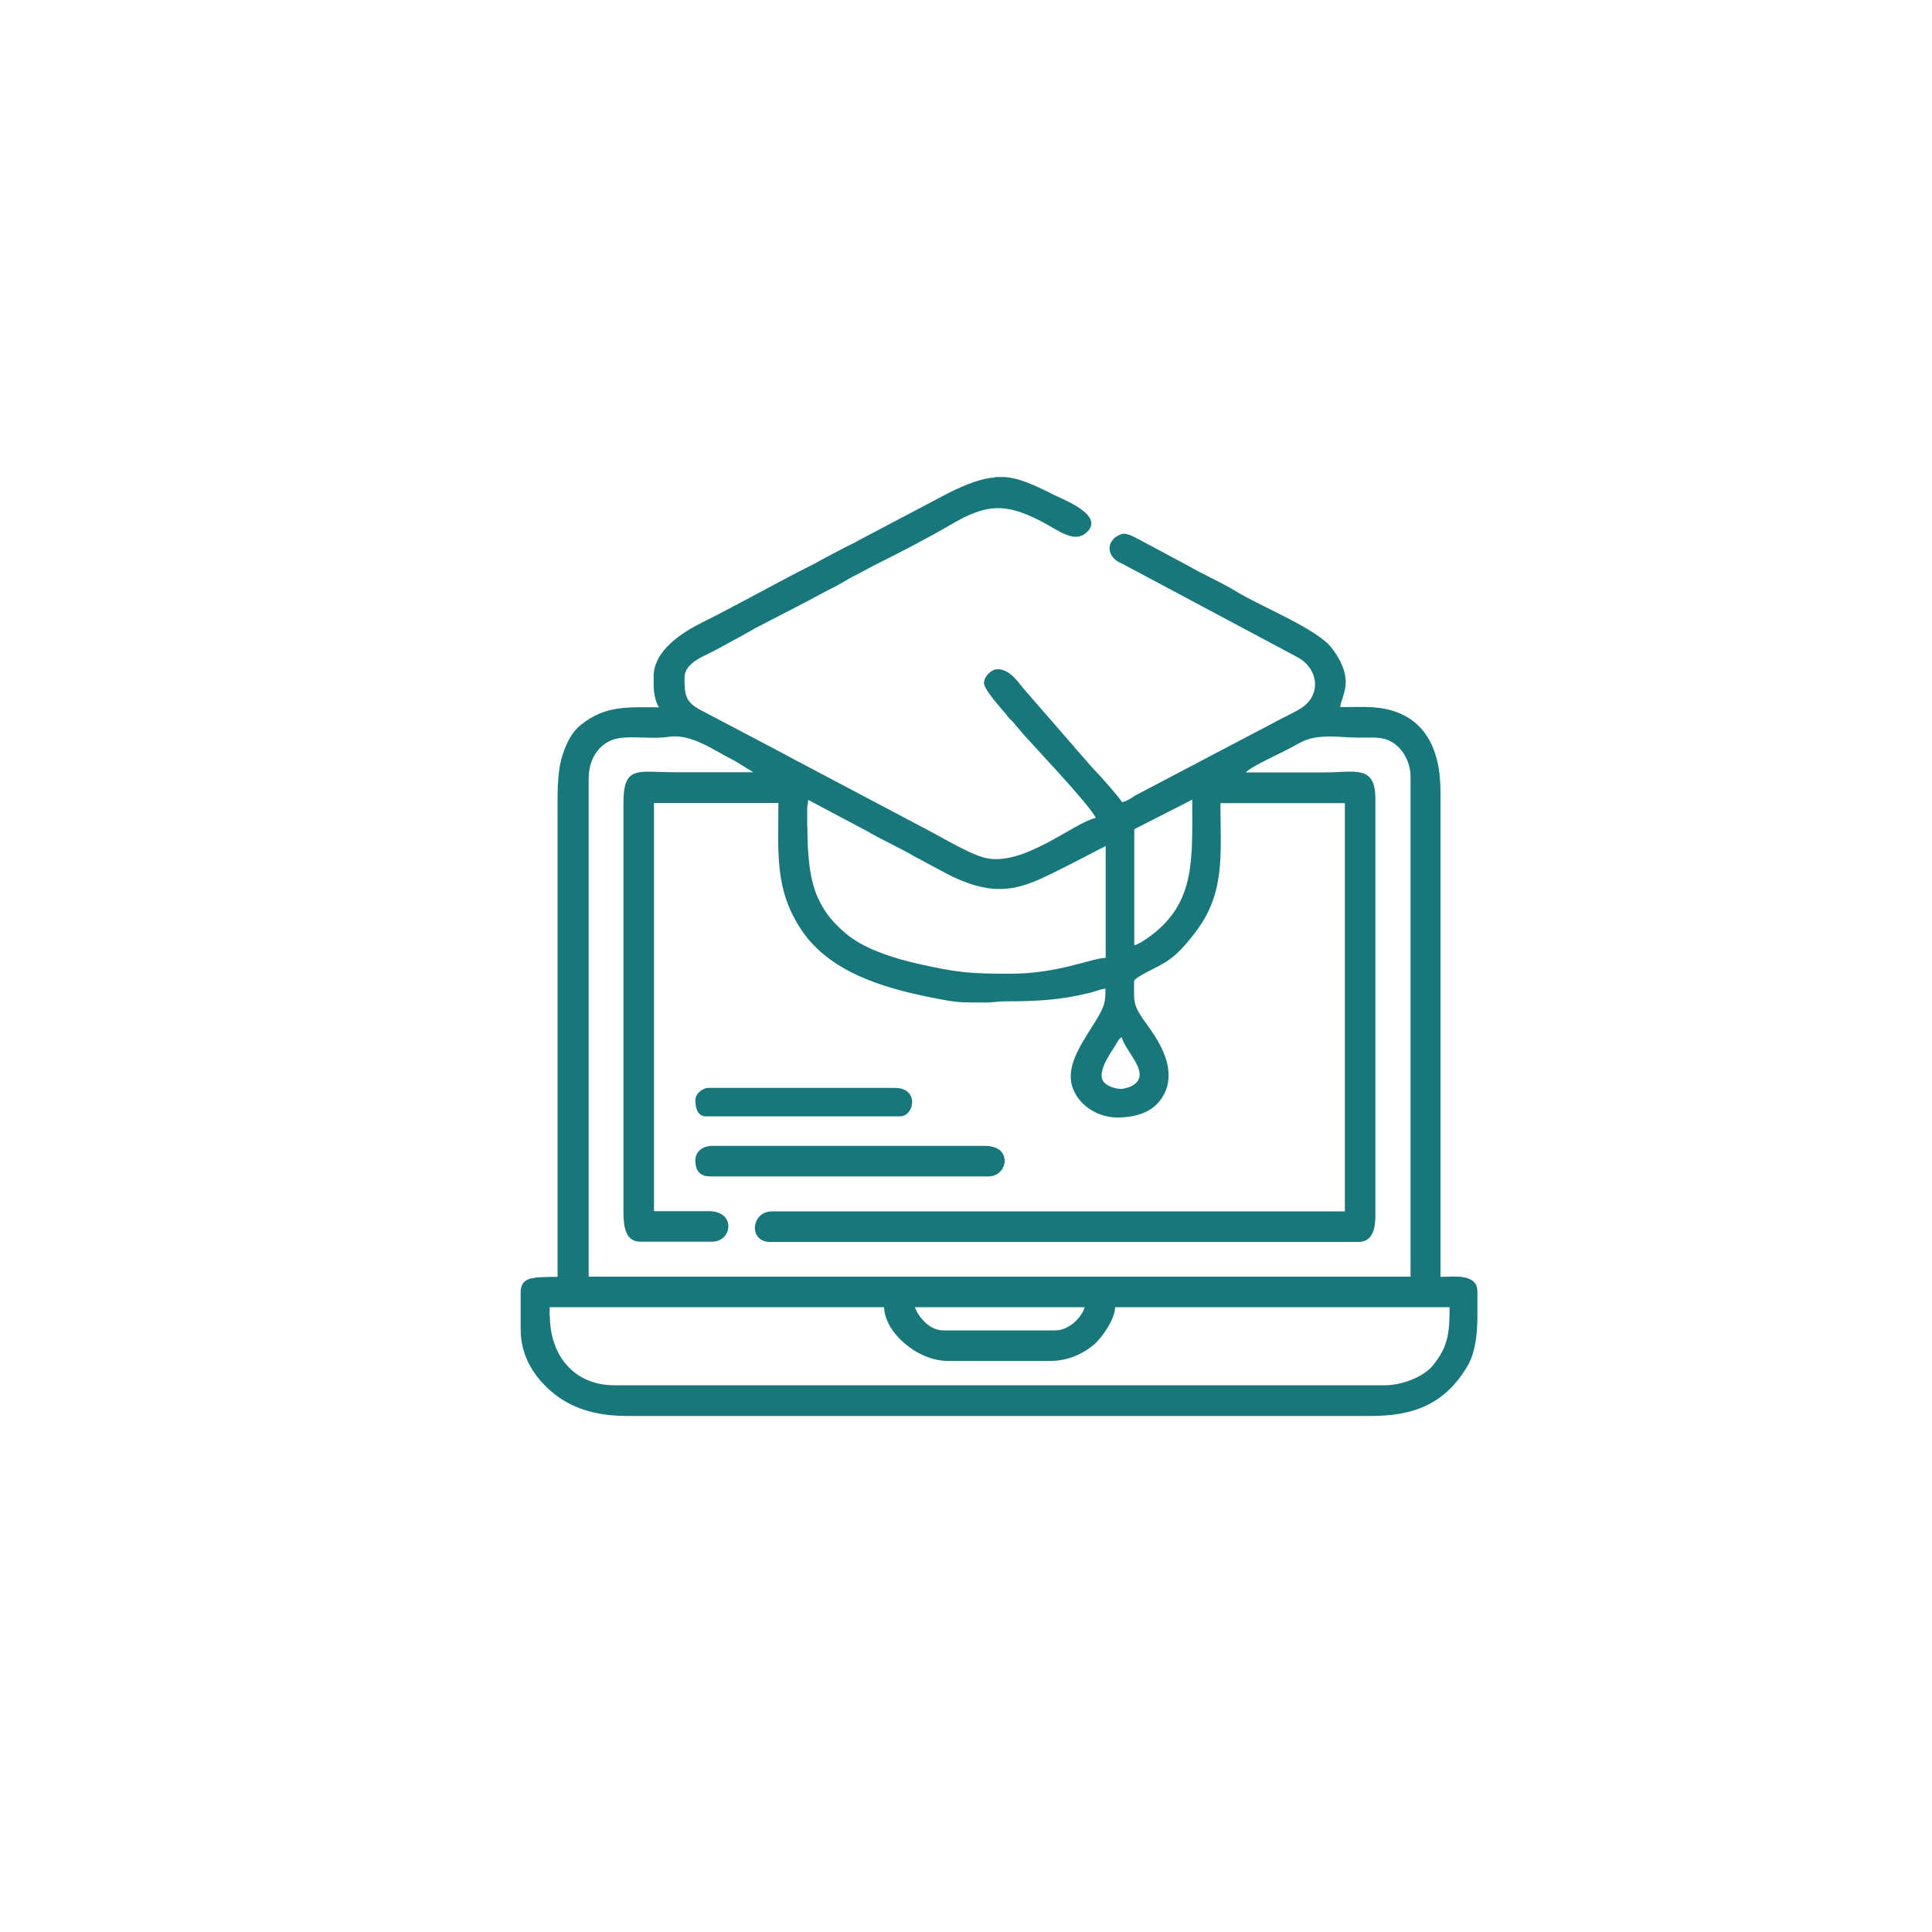 <?xml version="1.0" encoding="UTF-8"?>
<!DOCTYPE svg PUBLIC "-//W3C//DTD SVG 1.1//EN" "http://www.w3.org/Graphics/SVG/1.1/DTD/svg11.dtd">
<!-- Creator: CorelDRAW 2017 -->
<svg xmlns="http://www.w3.org/2000/svg" xml:space="preserve" width="100mm" height="100mm" version="1.1" shape-rendering="geometricPrecision" text-rendering="geometricPrecision" image-rendering="optimizeQuality" fill-rule="evenodd" clip-rule="evenodd"
viewBox="0 0 10000 10000"
 xmlns:xlink="http://www.w3.org/1999/xlink">
 <g id="Слой_x0020_1">
  <g id="_2585204721568">
   <path fill="#18777B" d="M2845 6810l0 -44 1731 0c3,132 174,278 328,278l535 0c92,0 171,-40 222,-83 39,-33 109,-129 111,-195l1731 0c0,140 -9,205 -86,301 -48,60 -162,103 -247,103l-3991 0c-207,0 -333,-154 -333,-360zm2307 -4341l49 0c74,6 146,38 247,89 55,28 275,109 175,199 -65,58 -145,-14 -244,-64 -177,-89 -274,-84 -448,17 -132,77 -269,148 -406,216 -38,19 -65,36 -104,55 -36,18 -63,37 -98,55 -72,36 -135,72 -208,109l-205 106c-65,38 -133,73 -201,111 -57,32 -166,65 -166,146 0,91 5,127 87,169l397 209c26,13 44,24 67,36l664 351c93,46 248,143 336,166 197,53 461,-179 578,-206 -38,-73 -297,-345 -373,-430l-55 -65c-7,-8 -12,-12 -19,-19 -10,-11 -10,-13 -19,-24 -28,-33 -113,-126 -113,-160 0,-33 37,-71 71,-71 59,0 98,56 132,98l246 283c15,16 22,27 38,44l76 87c32,32 124,135 152,176 28,-6 46,-21 69,-35l723 -380c44,-25 89,-43 132,-70 110,-68 92,-204 -12,-263l-894 -477c-13,-8 -23,-11 -36,-18 -67,-38 -62,-117 13,-144 28,-10 68,15 92,27l256 137c81,47 173,86 252,135 127,77 416,192 490,290 127,167 49,245 44,306 76,0 167,-5 232,9 202,41 287,203 287,428l0 2512c65,0 191,-20 191,76l0 147c-2,86 -13,173 -51,238 -115,194 -272,259 -500,259l-3849 0c-168,0 -290,-42 -384,-119 -97,-80 -167,-188 -168,-326l0 -206c9,-64 49,-69 191,-69l0 -2473c0,-77 5,-167 25,-226 20,-60 45,-117 94,-157 128,-103 240,-92 405,-92 -28,-52 -27,-98 -27,-158 0,-137 149,-230 253,-282 195,-97 383,-205 577,-302 22,-11 39,-22 60,-33l115 -60c19,-9 38,-18 58,-30l461 -243c102,-51 176,-77 243,-82zm-417 4297l879 0c-10,42 -73,120 -153,120l-579 0c-60,0 -108,-48 -135,-94l-12 -26zm1065 -1130c-30,0 -98,-19 -98,-66 0,-57 43,-113 71,-159 10,-17 17,-33 33,-43 18,75 149,183 65,245 -15,11 -46,23 -70,23zm71 -743l0 -601 300 -153c0,311 17,530 -214,704 -20,15 -61,44 -87,50zm-1693 -617l0 -87c0,-27 5,-24 5,-49l271 144c19,9 30,16 46,25 62,36 166,84 228,121l181 97c282,141 406,58 630,-53l184 -95 0 579c-68,0 -246,82 -491,82 -208,0 -274,-5 -478,-51 -129,-29 -284,-78 -377,-158 -63,-54 -105,-102 -142,-180 -46,-99 -56,-233 -56,-375zm2271 -278c19,-26 159,-90 200,-111 88,-43 105,-74 237,-75 51,0 91,6 147,6 58,0 103,-5 147,11 71,26 121,108 121,191l0 2588 -4254 0 0 -2577c0,-98 46,-167 114,-198 73,-33 204,-4 298,-19 122,-19 237,72 342,123l98 60c-138,0 -277,0 -415,0 -182,0 -257,-37 -257,158l0 2119c0,76 11,153 87,153l371 0c106,0 126,-158 -16,-158l-284 0 0 -2113 644 0c0,263 -21,449 121,660 144,213 414,295 660,345 156,31 146,27 294,28 40,0 57,-6 93,-6 167,0 290,-6 447,-45 21,-5 56,-19 78,-21 0,63 -5,84 -27,126 -51,96 -153,216 -153,328 0,117 115,213 240,213 107,0 199,-32 244,-122 62,-123 -15,-256 -83,-350 -81,-111 -73,-115 -73,-232 0,-23 119,-70 169,-104 55,-36 96,-84 137,-136 169,-211 141,-408 141,-683l644 0 0 2113 -2965 0c-109,0 -123,158 -11,158l3047 0c71,0 87,-65 87,-137l0 -2157c0,-177 -107,-136 -262,-136 -137,0 -273,0 -410,0z"/>
   <path fill="#18777B" d="M3599 6007c0,47 20,82 76,82l1442 0c83,0 112,-104 49,-142 -16,-10 -40,-16 -66,-16l-1414 0c-47,0 -87,28 -87,76z"/>
   <path fill="#18777B" d="M3599 5691c0,38 8,87 55,87l1005 0c74,0 101,-147 -27,-147l-966 0c-29,0 -66,29 -66,60z"/>
  </g>
 </g>
</svg>
